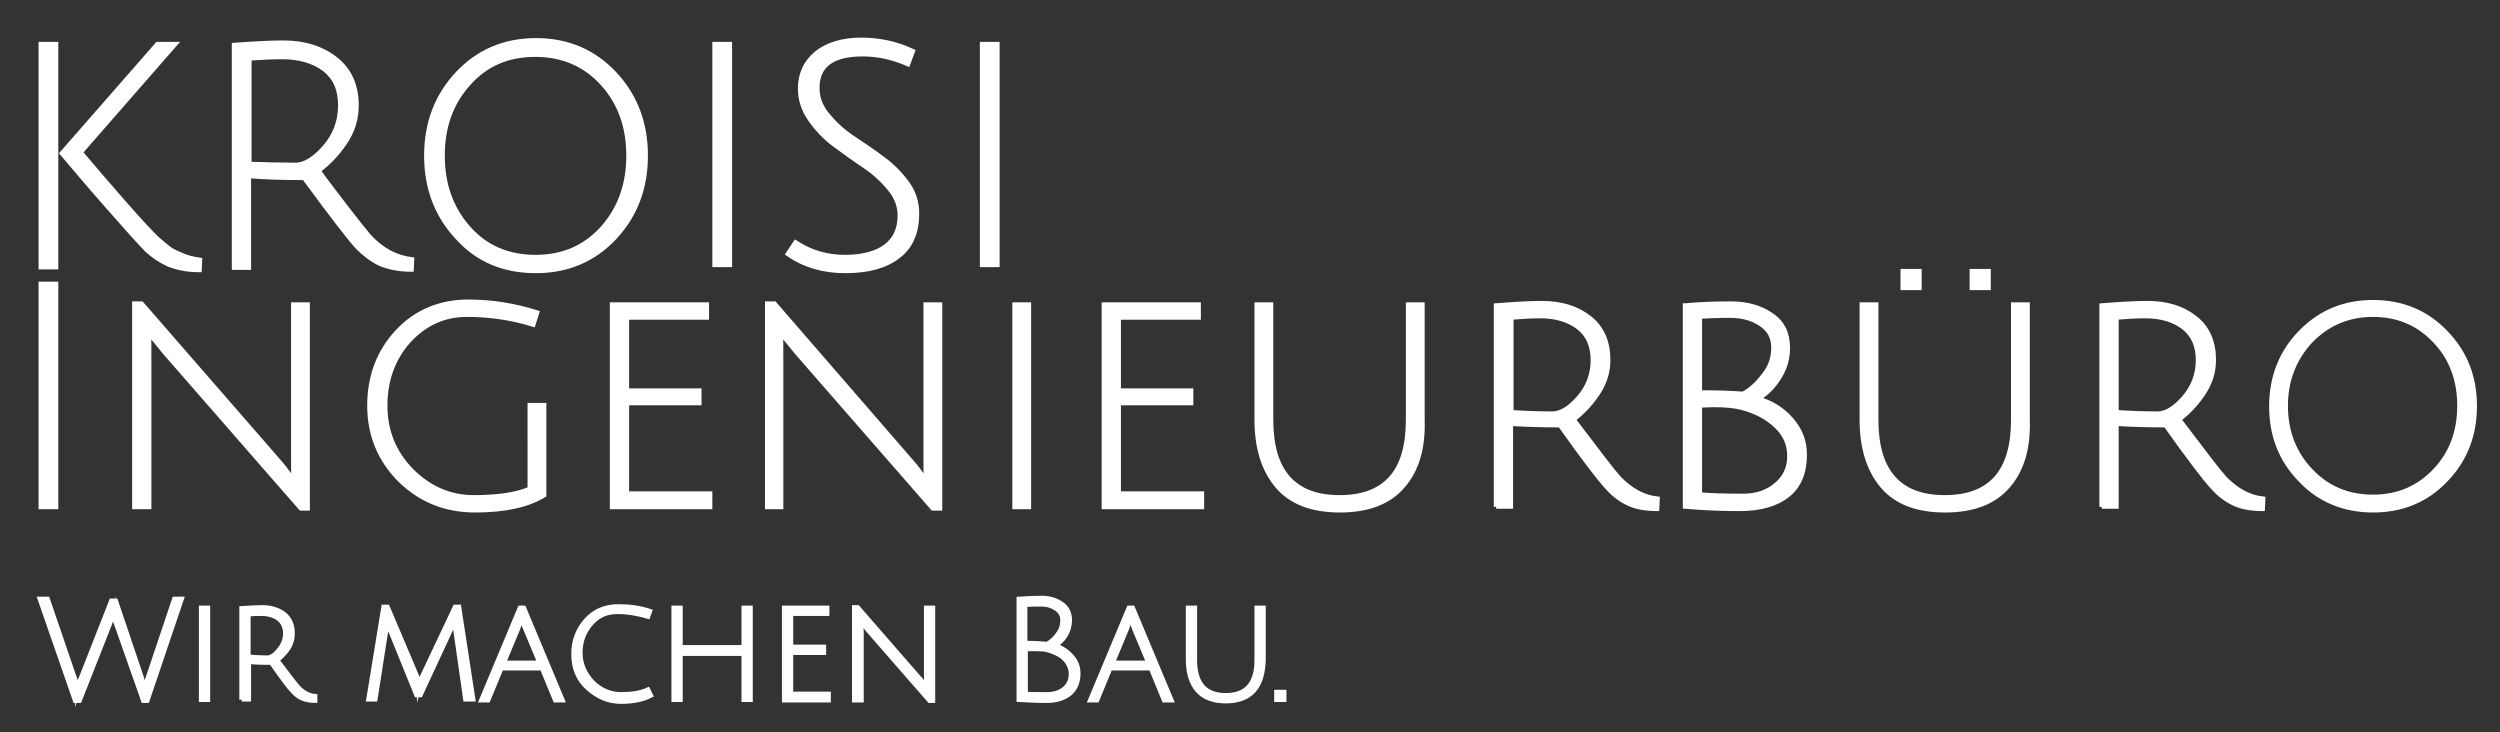 <?xml version="1.0" encoding="utf-8"?>
<!-- Generator: Adobe Illustrator 23.0.3, SVG Export Plug-In . SVG Version: 6.00 Build 0)  -->
<svg version="1.1" id="Ebene_1" xmlns="http://www.w3.org/2000/svg" xmlns:xlink="http://www.w3.org/1999/xlink" x="0px" y="0px"
	 viewBox="0 0 531.7 155.7" style="enable-background:new 0 0 531.7 155.7;" xml:space="preserve">
<rect x="0" y="0" width="531.7" height="155.7" fill="#333333" stroke="none"/>
<style type="text/css">
	.st0{enable-background:new    ;}
	.st1{fill:#ffffff;stroke:#ffffff;stroke-miterlimit:10;}
</style>
<title>Gesamt</title>
<g>
	<g id="Ebene_2-2">
		<g class="st0">
			<path class="st1" d="M11.9,9.4v47.4H8.7V9.4H11.9z M37.2,9.4l-20.1,23c2.7,3.2,5.8,6.8,9.3,10.8s5.8,6.4,6.8,7.4
				c1,0.9,1.9,1.6,2.5,2.1s1.5,1,2.8,1.5c1.2,0.6,2.6,0.9,4,1.1l-0.1,2.1c-2.7,0-4.8-0.5-6.6-1.2c-1.7-0.8-3.2-1.8-4.5-3
				c-1.3-1.3-4.1-4.4-8.4-9.3s-7.5-8.7-9.7-11.3L33.5,9.4H37.2z"/>
			<path class="st1" d="M49.8,56.8V9.6c4.2-0.3,7.7-0.5,10.5-0.5c4.5,0,8.2,1.2,11.1,3.5s4.4,5.6,4.4,9.8c0,2.9-0.8,5.5-2.5,8
				s-3.6,4.4-5.6,5.9c1.6,2.3,3.7,4.9,6.1,8.1c2.4,3.1,4,5.1,4.7,5.9c2.7,2.9,5.7,4.5,9.1,4.9l-0.1,2.1c-2.7,0-4.9-0.5-6.6-1.2
				c-1.7-0.8-3.3-2-4.8-3.5c-1.5-1.6-5.3-6.5-11.4-14.8c-4.3,0-8.3-0.1-11.8-0.4v19.5h-3.1V56.8z M62.9,35.1c1.9,0,4-1.3,6.2-3.8
				c2.2-2.6,3.3-5.5,3.3-8.9s-1.1-5.9-3.4-7.7c-2.3-1.7-5.3-2.6-9-2.6c-2,0-4.3,0.1-7,0.3v22.5C56.5,35,59.8,35.1,62.9,35.1z"/>
			<path class="st1" d="M97.3,50.5c-4.4-4.7-6.6-10.5-6.6-17.4s2.2-12.7,6.6-17.4s10-7.1,16.7-7.1s12.3,2.4,16.7,7.1
				s6.6,10.5,6.6,17.4s-2.2,12.7-6.6,17.4c-4.4,4.7-10,7.1-16.7,7.1C107.2,57.6,101.6,55.3,97.3,50.5z M99.6,17.8
				c-3.7,4.1-5.5,9.2-5.5,15.3s1.8,11.2,5.5,15.4s8.5,6.2,14.3,6.2c5.9,0,10.6-2.1,14.3-6.2c3.7-4.2,5.5-9.3,5.5-15.4
				s-1.8-11.2-5.5-15.3s-8.5-6.2-14.3-6.2C108,11.6,103.3,13.6,99.6,17.8z"/>
			<path class="st1" d="M152,56.8V9.4h3.2v47.4C155.2,56.8,152,56.8,152,56.8z"/>
			<path class="st1" d="M193.1,13.6c-3.2-1.4-6.4-2.1-9.6-2.1c-6.5,0-9.7,2.4-9.7,7.2c0,2.1,0.7,4,2.2,5.8s3.2,3.4,5.3,4.8
				s4.2,2.8,6.2,4.3c2.1,1.5,3.8,3.2,5.3,5.2s2.2,4.2,2.2,6.6c0,4-1.3,7.1-4,9.1c-2.7,2.1-6.4,3.1-11.2,3.1c-4.7,0-8.8-1.2-12.2-3.6
				l1.6-2.4c3.2,2.1,6.7,3.1,10.5,3.1s6.7-0.8,8.7-2.3s3-3.7,3-6.6c0-2-0.7-3.9-2.2-5.7s-3.2-3.4-5.3-4.8c-2.1-1.4-4.2-2.9-6.2-4.4
				c-2.1-1.5-3.8-3.3-5.3-5.4s-2.2-4.3-2.2-6.7c0-3.1,1.2-5.6,3.5-7.5c2.3-1.8,5.5-2.8,9.4-2.8c4,0,7.6,0.8,11,2.4L193.1,13.6z"/>
			<path class="st1" d="M208.9,56.8V9.4h3.2v47.4C212.1,56.8,208.9,56.8,208.9,56.8z"/>
		</g>
		<g class="st0">
			<path class="st1" d="M8.7,107.8V60.4h3.2v47.4H8.7z"/>
			<path class="st1" d="M28.6,107.8V64.6h1.5L58.3,97c1,1.1,2,2.3,2.8,3.4c0.9,1.1,1.3,1.7,1.4,1.8c-0.1-1.1-0.1-3.1-0.1-6.2V64.8h3
				v43.3H64l-28.8-33l-3.6-4.4c0.1,0.9,0.1,3,0.1,6.2v30.9H28.6z"/>
			<path class="st1" d="M99.3,66.9c-4.9,0-9,1.9-12.4,5.6c-3.3,3.7-5,8.3-5,13.8c0,5.4,1.9,10,5.6,13.8c3.8,3.8,8.2,5.7,13.3,5.7
				c5.1,0,9.1-0.6,11.9-1.8V86.2h3v19.1c-3.4,2.1-8.3,3.2-14.6,3.2c-6.3,0-11.6-2.1-16-6.4c-4.3-4.3-6.5-9.6-6.5-15.8
				c0-6.3,2-11.5,5.9-15.7s9-6.4,15.1-6.4c5,0,9.9,0.8,14.6,2.3l-0.8,2.5C108.9,67.6,104.2,66.9,99.3,66.9z"/>
			<path class="st1" d="M130.2,107.8v-43h20.1v2.7h-17v15.6h15.4v2.6h-15.4V105H151v2.8H130.2z"/>
			<path class="st1" d="M163.2,107.8V64.6h1.5L192.8,97c1,1.1,2,2.3,2.8,3.4c0.9,1.1,1.3,1.7,1.4,1.8c-0.1-1.1-0.1-3.1-0.1-6.2V64.8
				h3v43.3h-1.5l-28.8-33l-3.6-4.4c0.1,0.9,0.1,3,0.1,6.2v30.9H163.2z"/>
			<path class="st1" d="M215.8,107.8v-43h3v43H215.8z"/>
			<path class="st1" d="M234.8,107.8v-43h20.1v2.7h-17v15.6h15.4v2.6h-15.4V105h17.7v2.8H234.8z"/>
			<path class="st1" d="M298.3,103.4c-2.9,3.4-7.4,5.1-13.3,5.1c-6,0-10.4-1.7-13.3-5.1s-4.4-8.1-4.4-14.1V64.8h3v24.5
				c0,11,4.9,16.5,14.6,16.5c9.8,0,14.6-5.5,14.6-16.5V64.8h3v24.5C302.7,95.3,301.3,100,298.3,103.4z"/>
			<path class="st1" d="M318.2,107.8V65c3.8-0.3,7-0.5,9.7-0.5c4.1,0,7.4,1,10.1,3.1s4,5.1,4,9c0,2.6-0.8,5-2.3,7.2s-3.2,4-5.1,5.4
				c5.3,7,8.5,11.2,9.7,12.5c2.5,2.6,5.3,4.1,8.2,4.4l-0.1,2.1c-2.5,0-4.5-0.4-6-1.1s-3.1-1.8-4.6-3.5c-1.5-1.6-4.9-6-10-13.2
				c-3.6,0-7.1-0.1-10.5-0.3v17.6h-3.1V107.8z M330.2,88c1.7,0,3.6-1.1,5.6-3.4s3-5,3-8s-1-5.4-3.1-7s-4.8-2.4-8.1-2.4
				c-1.8,0-3.8,0.1-6.2,0.3v20.2C324.5,87.9,327.4,88,330.2,88z"/>
			<path class="st1" d="M358.5,65c3.1-0.3,6.4-0.4,9.7-0.4s6.2,0.8,8.5,2.4c2.4,1.6,3.5,3.9,3.5,7c0,2.3-0.6,4.4-1.9,6.4
				c-1.2,1.9-2.7,3.4-4.5,4.4c2.9,0.8,5.3,2.3,7.2,4.5c1.9,2.2,2.8,4.6,2.8,7.4c0,3.8-1.2,6.7-3.6,8.6s-5.8,2.9-10.2,2.9
				s-8.2-0.2-11.6-0.5V65H358.5z M377.2,73.9c0-2.2-0.9-3.8-2.7-5c-1.8-1.2-4-1.8-6.5-1.8s-4.7,0.1-6.5,0.2v16.2
				c3.8,0,6.9,0.1,9.2,0.3c1.7-0.9,3.2-2.3,4.5-4.1C376.6,78,377.2,76.1,377.2,73.9z M364.5,86.1l-3,0.1v19c1.9,0.2,5,0.3,9.2,0.3
				c2.9,0,5.2-0.8,7.1-2.4s2.8-3.6,2.8-6.1s-0.9-4.6-2.8-6.4s-4.3-3.1-7.3-3.9C369,86.3,367,86.1,364.5,86.1z"/>
			<path class="st1" d="M427,103.4c-2.9,3.4-7.4,5.1-13.3,5.1c-6,0-10.4-1.7-13.3-5.1s-4.4-8.1-4.4-14.1V64.8h3v24.5
				c0,11,4.9,16.5,14.6,16.5c9.8,0,14.6-5.5,14.6-16.5V64.8h3v24.5C431.4,95.3,430,100,427,103.4z M404.7,61.2v-3.5h3.5v3.5H404.7z
				 M419.4,61.2v-3.5h3.5v3.5H419.4z"/>
		</g>
		<g class="st0">
			<path class="st1" d="M447,107.8V65c3.8-0.3,7-0.5,9.7-0.5c4.1,0,7.4,1,10.1,3.1s4,5.1,4,9c0,2.6-0.8,5-2.3,7.2s-3.2,4-5.1,5.4
				c5.3,7,8.5,11.2,9.7,12.5c2.5,2.6,5.3,4.1,8.2,4.4l-0.1,2.1c-2.5,0-4.5-0.4-6-1.1s-3.1-1.8-4.6-3.5c-1.5-1.6-4.9-6-10-13.2
				c-3.6,0-7.1-0.1-10.5-0.3v17.6H447V107.8z M458.9,88c1.7,0,3.6-1.1,5.6-3.4s3-5,3-8s-1-5.4-3.1-7s-4.8-2.4-8.1-2.4
				c-1.8,0-3.8,0.1-6.2,0.3v20.2C453.2,87.9,456.1,88,458.9,88z"/>
		</g>
		<g class="st0">
			<path class="st1" d="M504.7,108.5c-6.1,0-11.3-2.1-15.4-6.4c-4.2-4.3-6.2-9.5-6.2-15.7s2.1-11.5,6.2-15.7
				c4.2-4.3,9.3-6.4,15.4-6.4s11.3,2.1,15.4,6.4c4.2,4.3,6.2,9.5,6.2,15.7s-2.1,11.5-6.2,15.7C516,106.4,510.8,108.5,504.7,108.5z
				 M504.7,66.9c-5.3,0-9.7,1.9-13.3,5.6c-3.5,3.8-5.3,8.4-5.3,13.8c0,5.5,1.8,10.1,5.3,13.8c3.5,3.7,7.9,5.6,13.3,5.6
				c5.3,0,9.7-1.9,13.2-5.6s5.2-8.3,5.2-13.8s-1.7-10.1-5.2-13.8C514.4,68.8,510,66.9,504.7,66.9z"/>
		</g>
		<g class="st0">
			<path class="st1" d="M17.5,143.6l6.2-15.8h0.9l5.4,16c0.4,1.3,0.7,2.2,0.8,2.7c0.2-0.7,0.4-1.6,0.8-2.7l5.5-16.4h1.5L31.3,149
				h-0.8l-5.6-15.9c-0.1-0.3-0.2-0.5-0.3-0.8s-0.2-0.5-0.2-0.7c-0.1-0.2-0.1-0.4-0.2-0.5l-0.1-0.4c0-0.1,0-0.2,0-0.2
				c-0.2,0.7-0.6,1.6-0.9,2.5l-6.3,16H16l-7.5-21.6h1.6l5.5,16.1c0.3,0.7,0.5,1.4,0.6,1.9c0.2,0.6,0.3,0.9,0.3,1
				C16.6,146,16.9,145,17.5,143.6z"/>
			<path class="st1" d="M42.8,148.8v-19.5h1.4v19.5H42.8z"/>
			<path class="st1" d="M51.4,148.8v-19.4c1.7-0.1,3.2-0.2,4.4-0.2c1.8,0,3.4,0.5,4.6,1.4c1.2,1,1.8,2.3,1.8,4.1
				c0,1.2-0.3,2.3-1,3.3s-1.5,1.8-2.3,2.4c2.4,3.2,3.9,5.1,4.4,5.7c1.1,1.2,2.4,1.9,3.7,2v0.9c-1.1,0-2-0.2-2.7-0.5
				s-1.4-0.8-2.1-1.6c-0.7-0.7-2.2-2.7-4.5-6c-1.6,0-3.2,0-4.8-0.2v8h-1.5V148.8z M56.8,139.9c0.8,0,1.6-0.5,2.5-1.6
				c0.9-1,1.4-2.3,1.4-3.6s-0.5-2.4-1.4-3.1c-0.9-0.7-2.2-1.1-3.7-1.1c-0.8,0-1.7,0-2.8,0.1v9.1C54.2,139.8,55.5,139.9,56.8,139.9z"
				/>
			<path class="st1" d="M89.4,147.8h-0.8L83,134c-0.2-0.5-0.5-1.2-0.7-1.9c0,0,0,0.1,0,0.3s-0.1,0.5-0.1,0.8s-0.1,0.6-0.1,0.8
				l-2.3,14.7h-1.4l3.2-19.6h0.8l6.1,14.4c0.5,1.2,0.7,1.8,0.7,1.9c0.1-0.4,0.4-1,0.8-1.9l6.8-14.4h0.8l3,19.6H99L96.9,134
				c-0.1-1-0.2-1.6-0.2-2l-0.9,2L89.4,147.8z"/>
		</g>
		<g class="st0">
			<path class="st1" d="M106.6,142.1l-2.8,6.8h-1.4l8.2-19.6h0.8l8.2,19.6h-1.5l-2.8-6.8H106.6z M110.9,131.5
				c-0.3,0.9-0.6,1.7-0.8,2.3l-3,7.2h7.7l-3-7.2C111.3,132.6,111,131.9,110.9,131.5z"/>
		</g>
		<g class="st0">
			<path class="st1" d="M138.4,147.9c-1.5,0.8-3.6,1.3-6.3,1.3s-5-1-7.1-2.9s-3-4.3-3-7.2c0-2.8,0.9-5.2,2.7-7.2s4.1-2.9,6.9-2.9
				c2.3,0,4.5,0.3,6.6,1l-0.4,1.1c-2.1-0.6-4.2-1-6.5-1s-4.1,0.8-5.6,2.5s-2.3,3.8-2.3,6.2s0.9,4.5,2.6,6.3c1.7,1.7,3.8,2.6,6.1,2.6
				s4.2-0.3,5.7-1L138.4,147.9z"/>
			<path class="st1" d="M158.2,148.8V139h-13.5v9.8h-1.4v-19.5h1.4v8.4h13.5v-8.4h1.4v19.5H158.2z"/>
			<path class="st1" d="M166.8,148.8v-19.5h9.1v1.2h-7.7v7.1h7v1.2h-7v8.8h8v1.3h-9.4V148.8z"/>
			<path class="st1" d="M181.7,148.8v-19.6h0.7l12.8,14.7c0.5,0.5,0.9,1,1.3,1.5c0.4,0.5,0.6,0.8,0.6,0.8c0-0.5-0.1-1.4-0.1-2.8
				v-14.1h1.4V149h-0.7l-13-14.9l-1.6-2c0,0.4,0.1,1.3,0.1,2.8v14h-1.5V148.8z"/>
			<path class="st1" d="M216.7,127.4c1.6-0.1,3.2-0.2,4.8-0.2s3,0.4,4.2,1.2s1.8,2,1.8,3.5c0,1.1-0.3,2.2-0.9,3.2
				c-0.6,1-1.4,1.7-2.3,2.2c1.4,0.4,2.6,1.2,3.6,2.3s1.4,2.3,1.4,3.6c0,1.9-0.6,3.3-1.8,4.3s-2.8,1.5-4.9,1.5c-2.1,0-4-0.1-5.9-0.2
				L216.7,127.4L216.7,127.4z M226,131.9c0-1.1-0.5-1.9-1.4-2.5s-1.9-0.9-3.1-0.9c-1.1,0-2.3,0-3.5,0.1v8.2c0.3,0,0.8,0,1.5,0
				s1.8,0.1,3.2,0.2c0.9-0.5,1.7-1.2,2.3-2.1C225.7,134,226,133,226,131.9z M226.4,146.5c0.9-0.8,1.4-1.8,1.4-3.1s-0.5-2.4-1.4-3.3
				s-2.2-1.5-3.7-1.9c-0.7-0.2-1.6-0.2-2.6-0.2s-1.6,0-2,0v9.6c0.9,0.1,2.4,0.1,4.6,0.1C224.2,147.7,225.4,147.3,226.4,146.5z"/>
		</g>
		<g class="st0">
			<path class="st1" d="M236.1,142.1l-2.8,6.8h-1.4l8.2-19.6h0.8l8.2,19.6h-1.5l-2.8-6.8H236.1z M240.4,131.5
				c-0.3,0.9-0.6,1.7-0.8,2.3l-3,7.2h7.7l-3-7.2C240.9,132.6,240.6,131.9,240.4,131.5z"/>
		</g>
		<g class="st0">
			<path class="st1" d="M266.7,146.8c-1.3,1.5-3.3,2.3-6,2.3s-4.7-0.8-6-2.3c-1.3-1.5-2-3.7-2-6.4v-11.1h1.4v11.1
				c0,5,2.2,7.5,6.6,7.5s6.6-2.5,6.6-7.5v-11.1h1.4v11.1C268.6,143.2,268,145.3,266.7,146.8z"/>
		</g>
		<g class="st0">
			<path class="st1" d="M271.5,148.8v-1.6h1.6v1.6H271.5z"/>
		</g>
	</g>
</g>
</svg>
